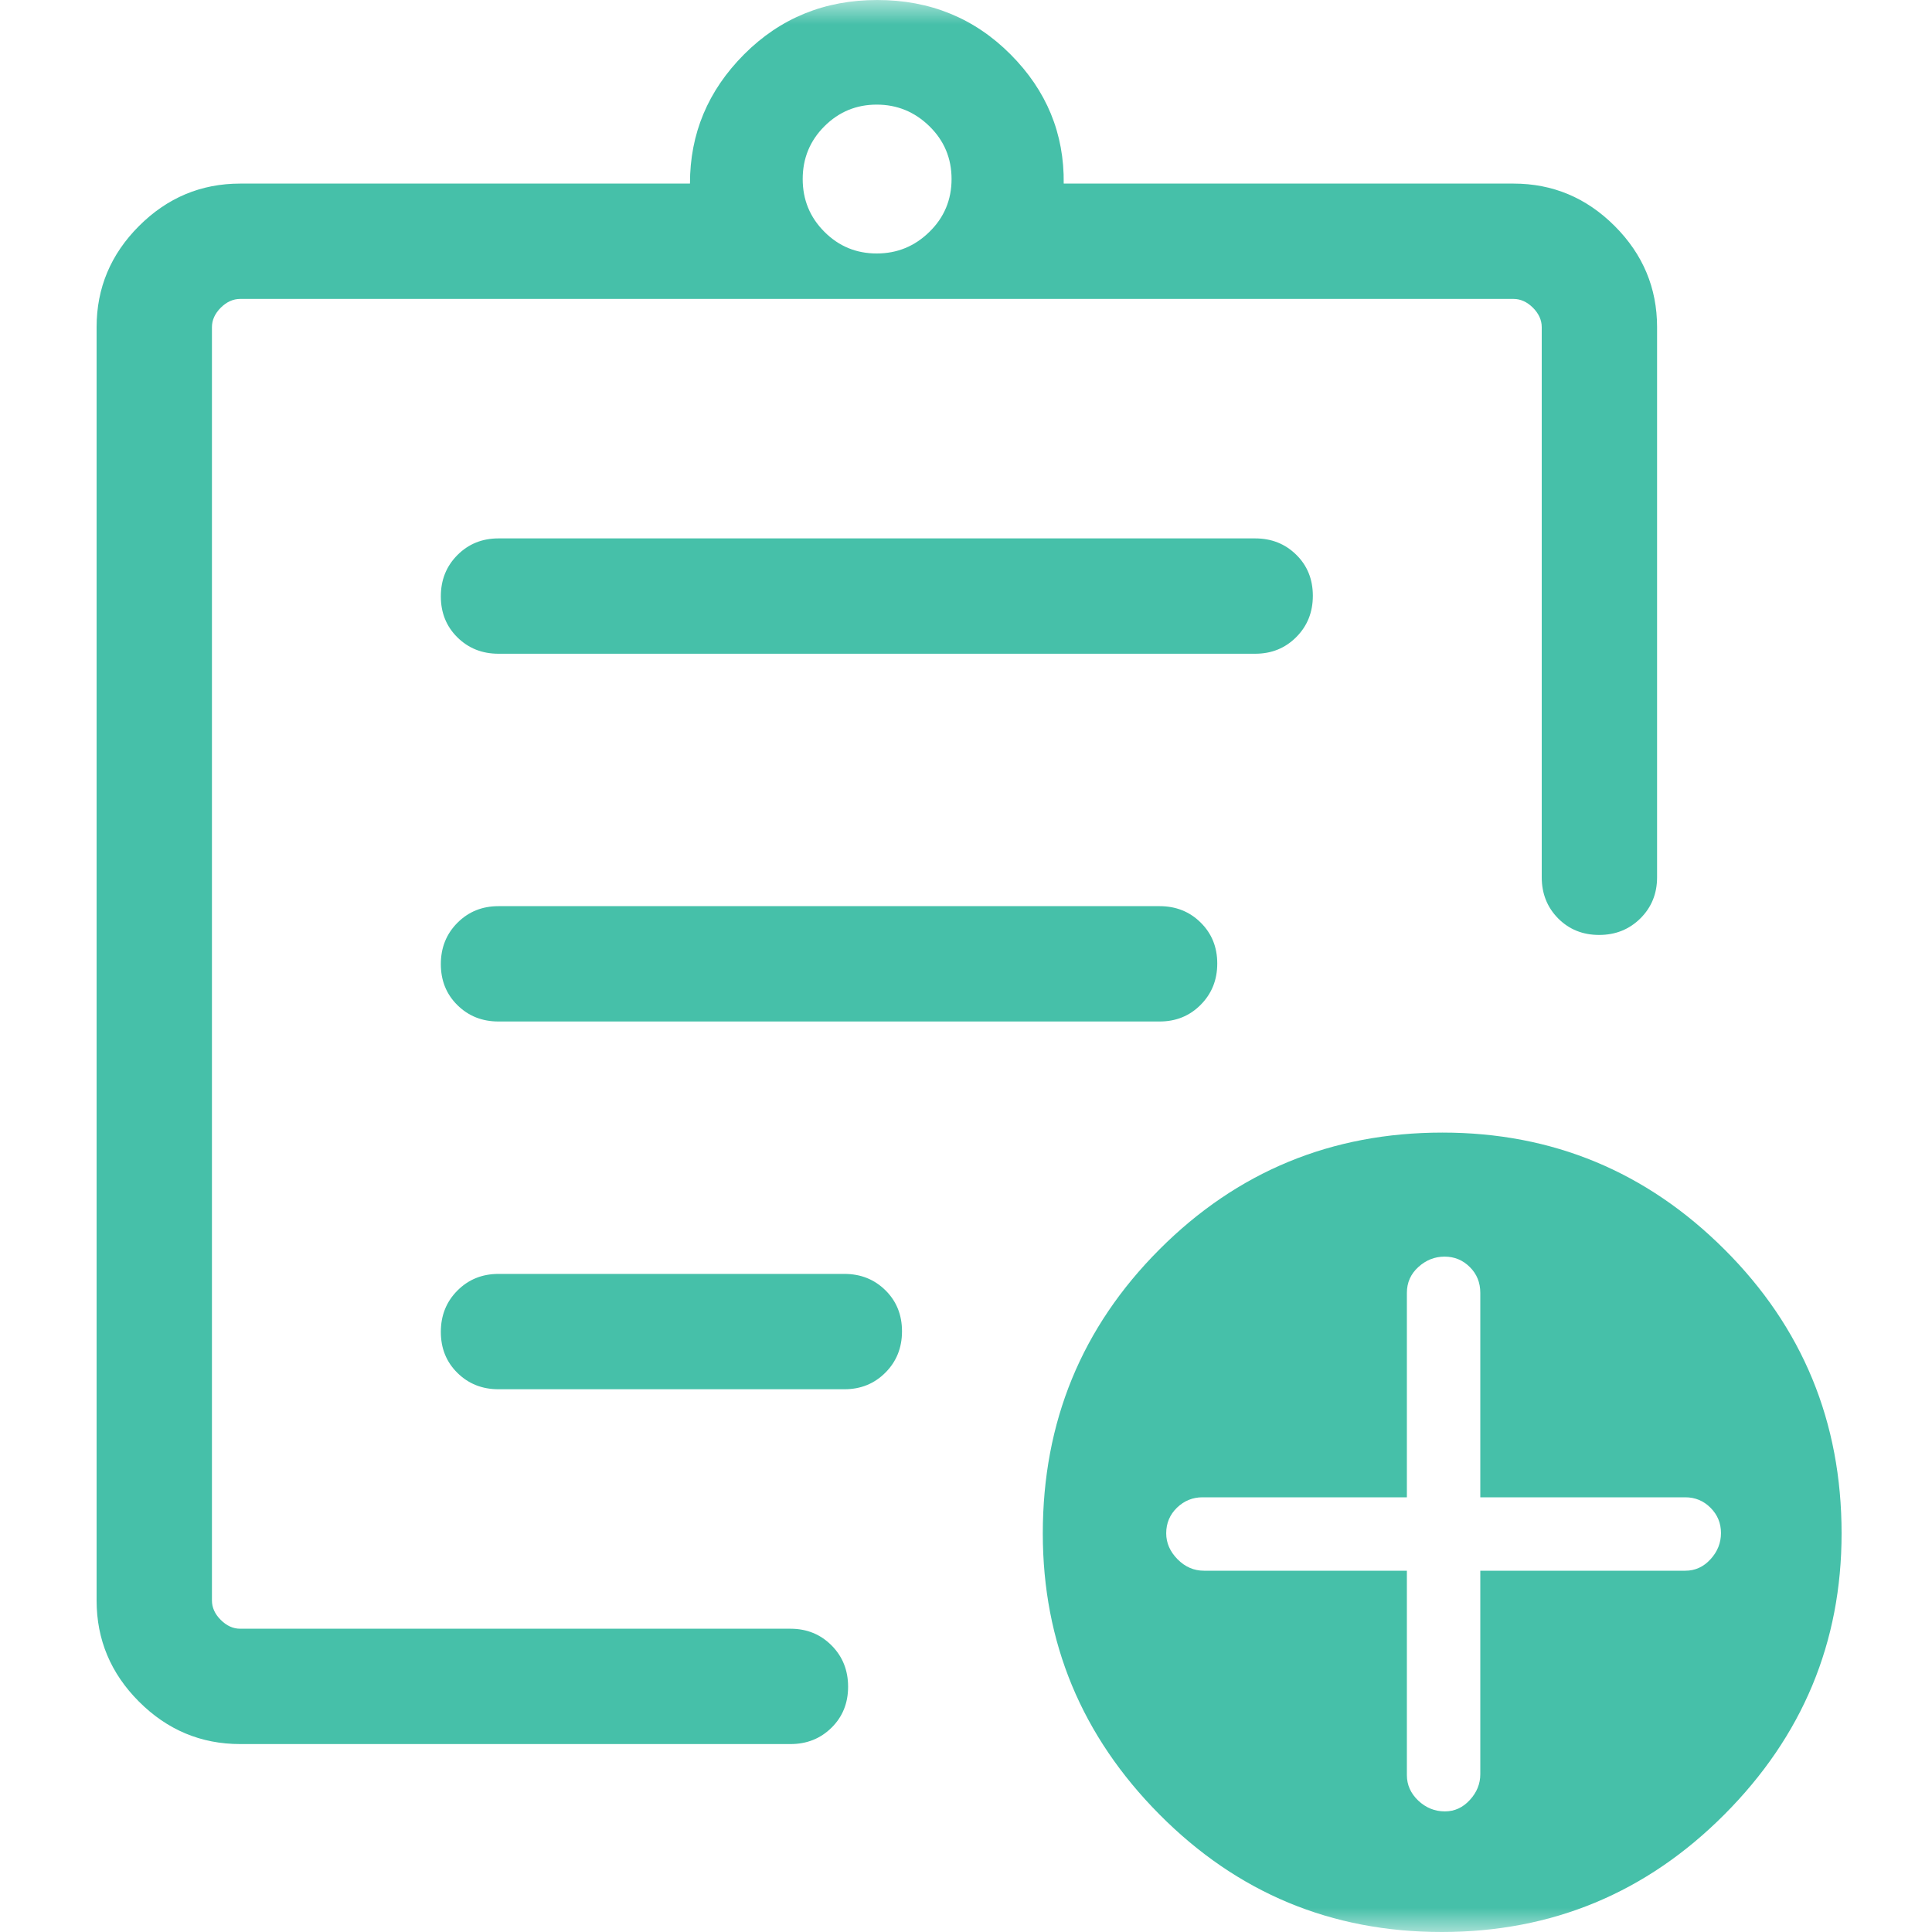 <svg width="40" height="40" viewBox="0 0 40 40" fill="none" xmlns="http://www.w3.org/2000/svg">
<mask id="mask0_1098_2967" style="mask-type:alpha" maskUnits="userSpaceOnUse" x="0" y="0" width="40" height="40">
<rect width="40" height="40" fill="#E4E4E4"/>
</mask>
<g mask="url(#mask0_1098_2967)">
<path d="M4.973 36.109C4.161 36.109 3.463 35.816 2.878 35.231C2.293 34.646 2 33.947 2 33.136V6.773C2 5.962 2.293 5.264 2.878 4.679C3.463 4.094 4.161 3.801 4.973 3.801H14.285C14.284 2.767 14.658 1.875 15.406 1.125C16.154 0.375 17.073 0 18.163 0C19.253 0 20.173 0.375 20.921 1.125C21.669 1.875 22.036 2.767 22.023 3.801H31.335C32.147 3.801 32.845 4.094 33.43 4.679C34.015 5.264 34.308 5.962 34.308 6.773V18.163C34.308 18.501 34.193 18.785 33.963 19.014C33.733 19.242 33.448 19.357 33.108 19.357C32.768 19.357 32.485 19.242 32.259 19.014C32.033 18.785 31.92 18.501 31.92 18.163V6.773C31.92 6.627 31.859 6.493 31.738 6.371C31.616 6.25 31.482 6.189 31.335 6.189H4.973C4.826 6.189 4.692 6.25 4.57 6.371C4.449 6.493 4.388 6.627 4.388 6.773V33.136C4.388 33.283 4.449 33.417 4.57 33.538C4.692 33.66 4.826 33.721 4.973 33.721H16.366C16.704 33.721 16.987 33.836 17.216 34.066C17.445 34.296 17.559 34.581 17.559 34.922C17.559 35.261 17.445 35.544 17.216 35.77C16.987 35.996 16.704 36.109 16.366 36.109H4.973ZM4.388 33.721V6.189V19.452V19.29V33.721ZM10.321 28.763H17.482C17.82 28.763 18.103 28.648 18.332 28.418C18.561 28.188 18.675 27.903 18.675 27.563C18.675 27.223 18.561 26.94 18.332 26.714C18.103 26.488 17.82 26.375 17.482 26.375H10.321C9.982 26.375 9.699 26.49 9.47 26.72C9.241 26.95 9.127 27.235 9.127 27.575C9.127 27.916 9.241 28.198 9.47 28.424C9.699 28.65 9.982 28.763 10.321 28.763ZM10.321 21.149H24.008C24.346 21.149 24.63 21.034 24.858 20.804C25.087 20.574 25.202 20.289 25.202 19.948C25.202 19.608 25.087 19.326 24.858 19.1C24.63 18.874 24.346 18.761 24.008 18.761H10.321C9.982 18.761 9.699 18.876 9.47 19.106C9.241 19.336 9.127 19.621 9.127 19.961C9.127 20.301 9.241 20.584 9.47 20.81C9.699 21.036 9.982 21.149 10.321 21.149ZM10.321 13.535H25.987C26.326 13.535 26.609 13.42 26.838 13.19C27.067 12.96 27.181 12.675 27.181 12.335C27.181 11.994 27.067 11.711 26.838 11.486C26.609 11.26 26.326 11.147 25.987 11.147H10.321C9.982 11.147 9.699 11.262 9.47 11.492C9.241 11.722 9.127 12.007 9.127 12.347C9.127 12.687 9.241 12.97 9.47 13.196C9.699 13.422 9.982 13.535 10.321 13.535ZM18.151 5.248C18.575 5.248 18.939 5.099 19.244 4.799C19.549 4.5 19.701 4.136 19.701 3.707C19.701 3.278 19.549 2.914 19.244 2.615C18.939 2.316 18.575 2.166 18.151 2.166C17.728 2.166 17.367 2.316 17.068 2.615C16.769 2.914 16.619 3.278 16.619 3.707C16.619 4.136 16.769 4.5 17.068 4.799C17.367 5.099 17.728 5.248 18.151 5.248ZM29.849 40C27.563 40 25.615 39.189 24.005 37.566C22.395 35.944 21.59 34.004 21.59 31.748C21.59 29.44 22.395 27.48 24.005 25.868C25.615 24.255 27.568 23.449 29.865 23.449C32.14 23.449 34.086 24.255 35.703 25.868C37.32 27.48 38.128 29.44 38.128 31.748C38.128 34.004 37.32 35.944 35.703 37.566C34.086 39.189 32.135 40 29.849 40ZM29.128 32.52V36.752C29.128 36.955 29.207 37.131 29.364 37.28C29.521 37.428 29.705 37.503 29.915 37.503C30.115 37.503 30.287 37.424 30.431 37.267C30.576 37.11 30.648 36.931 30.648 36.733V32.52H34.893C35.096 32.52 35.27 32.441 35.414 32.283C35.559 32.125 35.631 31.944 35.631 31.739C35.631 31.535 35.559 31.361 35.414 31.216C35.27 31.072 35.096 31 34.893 31H30.648V26.767C30.648 26.555 30.576 26.376 30.431 26.233C30.287 26.089 30.113 26.017 29.909 26.017C29.704 26.017 29.523 26.089 29.365 26.233C29.207 26.376 29.128 26.555 29.128 26.767V31H24.896C24.693 31 24.517 31.072 24.368 31.215C24.22 31.359 24.145 31.536 24.145 31.745C24.145 31.946 24.224 32.125 24.38 32.283C24.536 32.441 24.719 32.52 24.927 32.52H29.128Z" fill="#46C0A9"/>
</g>
</svg>
